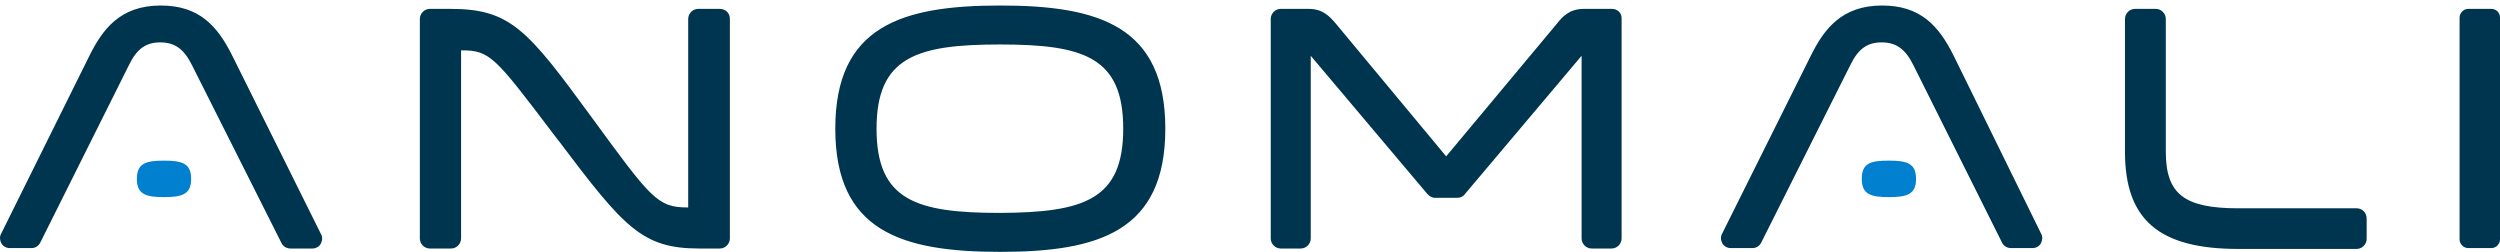 <svg width="268" height="27" viewBox="0 0 268 27" fill="none" xmlns="http://www.w3.org/2000/svg">
<path d="M78.242 2.029V25.563C78.242 26.147 77.75 26.641 77.17 26.641H74.981C68.861 26.641 66.94 24.44 59.927 15.143L59.302 14.335C53.048 6.071 52.512 5.397 49.474 5.397H49.429V25.563C49.429 26.147 48.938 26.641 48.357 26.641H46.079C45.498 26.641 45.007 26.147 45.007 25.563V2.029C45.007 1.445 45.498 0.951 46.079 0.951H48.268C54.7 0.951 56.532 3.151 63.367 12.493C69.799 21.296 70.469 22.239 73.73 22.239H73.775V2.029C73.775 1.445 74.266 0.951 74.847 0.951H77.125C77.795 0.951 78.242 1.4 78.242 2.029ZM172.808 0.951H169.815C168.207 0.951 167.492 1.804 166.912 2.523L155.029 16.76L143.192 2.523C142.567 1.804 141.852 0.951 140.288 0.951H137.295C136.715 0.951 136.223 1.445 136.223 2.029V25.563C136.223 26.147 136.715 26.641 137.295 26.641H139.44C140.02 26.641 140.512 26.147 140.512 25.563V5.981L153.019 20.802C153.243 21.027 153.511 21.206 153.823 21.206H156.236C156.548 21.206 156.861 21.072 157.04 20.802L169.547 5.981V25.563C169.547 26.147 170.039 26.641 170.619 26.641H172.763C173.344 26.641 173.836 26.147 173.836 25.563V2.029C173.88 1.4 173.389 0.951 172.808 0.951ZM252.633 22.329H239.947C234.14 22.329 232.175 20.802 232.175 16.266V2.029C232.175 1.445 231.683 0.951 231.103 0.951H228.869C228.288 0.951 227.797 1.445 227.797 2.029V16.266C227.797 23.542 231.415 26.686 239.947 26.686H252.633C253.214 26.686 253.706 26.192 253.706 25.608V23.452C253.706 22.778 253.214 22.329 252.633 22.329ZM267.062 0.951H264.605C264.069 0.951 263.667 1.4 263.667 1.894V25.653C263.667 26.192 264.114 26.596 264.605 26.596H267.062C267.598 26.596 268 26.147 268 25.653V1.894C268 1.355 267.598 0.951 267.062 0.951ZM124.922 13.796C124.922 24.754 117.864 27 107.233 27C96.601 27 89.543 24.754 89.543 13.796C89.543 2.837 96.601 0.591 107.233 0.591C117.864 0.591 124.922 2.837 124.922 13.796ZM120.41 13.796C120.41 6.116 116.167 4.768 107.188 4.768C98.254 4.768 93.966 6.116 93.966 13.796C93.966 21.476 98.209 22.823 107.188 22.823C116.167 22.778 120.41 21.431 120.41 13.796ZM24.906 5.981C23.297 2.747 21.332 0.591 17.222 0.591C12.845 0.591 10.969 3.196 9.584 5.981L0.114 25.069C-0.065 25.383 -0.02 25.787 0.158 26.102C0.337 26.416 0.694 26.596 1.052 26.596H3.375C3.777 26.596 4.134 26.371 4.313 26.012L13.828 6.969C14.676 5.217 15.659 4.544 17.178 4.544C18.741 4.544 19.724 5.262 20.573 6.969L30.177 26.057C30.355 26.416 30.713 26.641 31.159 26.641H33.482C33.84 26.641 34.197 26.461 34.376 26.147C34.554 25.832 34.599 25.428 34.42 25.114L24.906 5.981ZM209.438 5.981C207.829 2.747 205.864 0.591 201.754 0.591C197.377 0.591 195.501 3.196 194.116 5.981L184.601 25.069C184.422 25.428 184.467 25.787 184.646 26.102C184.824 26.416 185.182 26.596 185.539 26.596H187.862C188.264 26.596 188.621 26.371 188.8 26.012L198.359 6.969C199.208 5.217 200.191 4.544 201.71 4.544C203.273 4.544 204.256 5.262 205.105 6.969L214.619 26.012C214.798 26.371 215.155 26.596 215.602 26.596H217.88C218.238 26.596 218.595 26.416 218.774 26.102C218.952 25.787 218.997 25.383 218.818 25.069L209.438 5.981Z" fill="#00354F"/>
<path d="M17.581 21.131C15.612 21.131 14.672 20.82 14.672 19.175C14.672 17.53 15.612 17.219 17.581 17.219C19.551 17.219 20.491 17.53 20.491 19.175C20.491 20.82 19.551 21.131 17.581 21.131ZM202.492 21.131C200.523 21.131 199.583 20.82 199.583 19.175C199.583 17.486 200.523 17.219 202.492 17.219C204.462 17.219 205.402 17.53 205.402 19.175C205.402 20.82 204.462 21.131 202.492 21.131Z" fill="#0080CE"/>
</svg>
